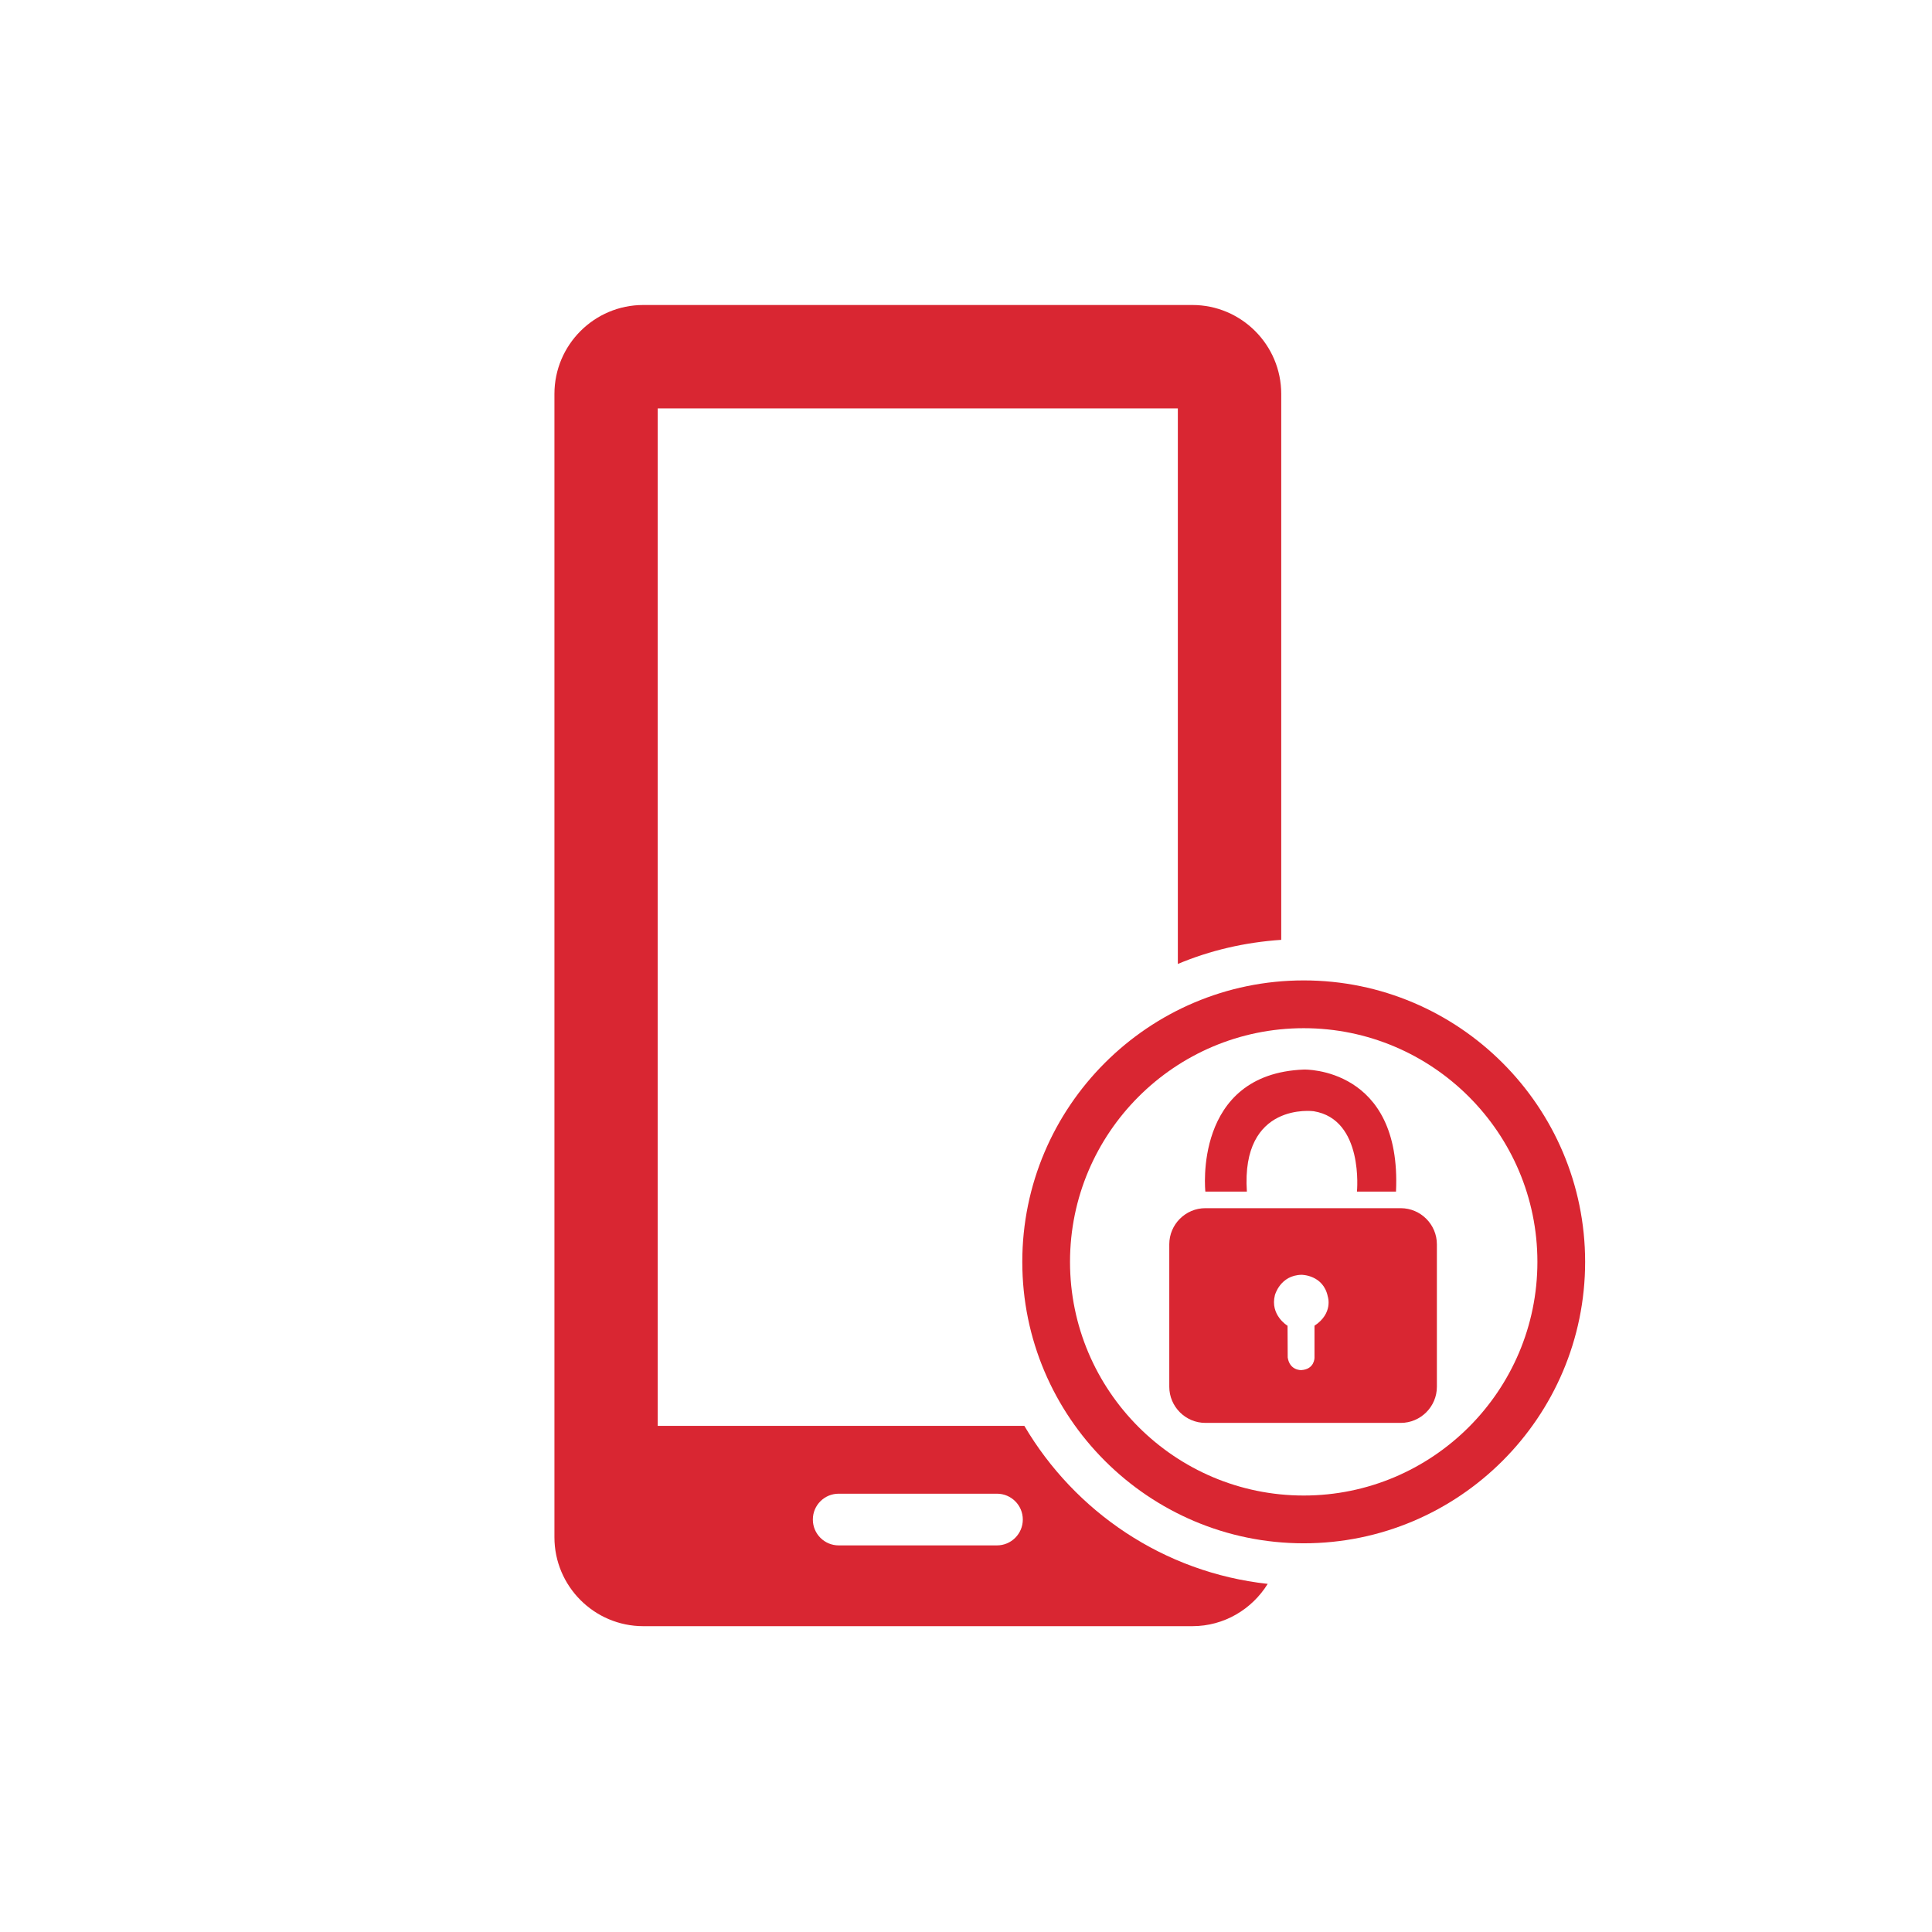 <?xml version="1.0" encoding="UTF-8"?>
<svg id="Application_Red" data-name="Application Red" xmlns="http://www.w3.org/2000/svg" viewBox="0 0 37 37">
  <defs>
    <style>
      .cls-1 {
        fill: #d92632;
        stroke-width: 0px;
      }
    </style>
  </defs>
  <path class="cls-1" d="m26.826,23.138h-3.742c-.38,0-.691.311-.691.692v2.728c0,.38.311.692.691.692h3.742c.381,0,.692-.311.692-.692v-2.728c0-.38-.311-.692-.692-.692Zm-1.652,2.251v.615s.001.219-.252.235c0,0-.223.012-.261-.242l-.003-.607s-.34-.204-.242-.587c0,0,.101-.383.512-.389,0,0,.416,0,.501.417,0,0,.109.318-.256.559Z"/>
  <path class="cls-1" d="m23.879,22.821c-.115-1.727,1.278-1.54,1.278-1.54.967.155.83,1.54.83,1.54h.748c.112-2.388-1.762-2.338-1.762-2.338-2.131.081-1.889,2.338-1.889,2.338h.794Z"/>
  <path class="cls-1" d="m19.617,27.307h-7.021V7.821h9.961v10.64c.615-.259,1.282-.415,1.98-.462V7.544c0-.939-.764-1.703-1.702-1.703h-10.515c-.939,0-1.702.764-1.702,1.703v21.896c0,.939.764,1.703,1.702,1.703h10.515c.611,0,1.143-.326,1.443-.81-1.988-.217-3.691-1.38-4.66-3.025Zm-.524,2.289h-3.031c-.274,0-.495-.222-.495-.495,0-.274.221-.495.495-.495h3.031c.273,0,.495.221.495.495,0,.273-.222.495-.495.495Z"/>
  <path class="cls-1" d="m24.968,18.776c-2.972,0-5.39,2.418-5.39,5.39s2.418,5.39,5.39,5.39,5.389-2.418,5.389-5.39-2.418-5.39-5.389-5.39Zm-0,9.865c-2.468,0-4.476-2.008-4.476-4.475s2.007-4.475,4.476-4.475c2.467,0,4.475,2.008,4.475,4.475s-2.007,4.475-4.475,4.475Z"/>
</svg>